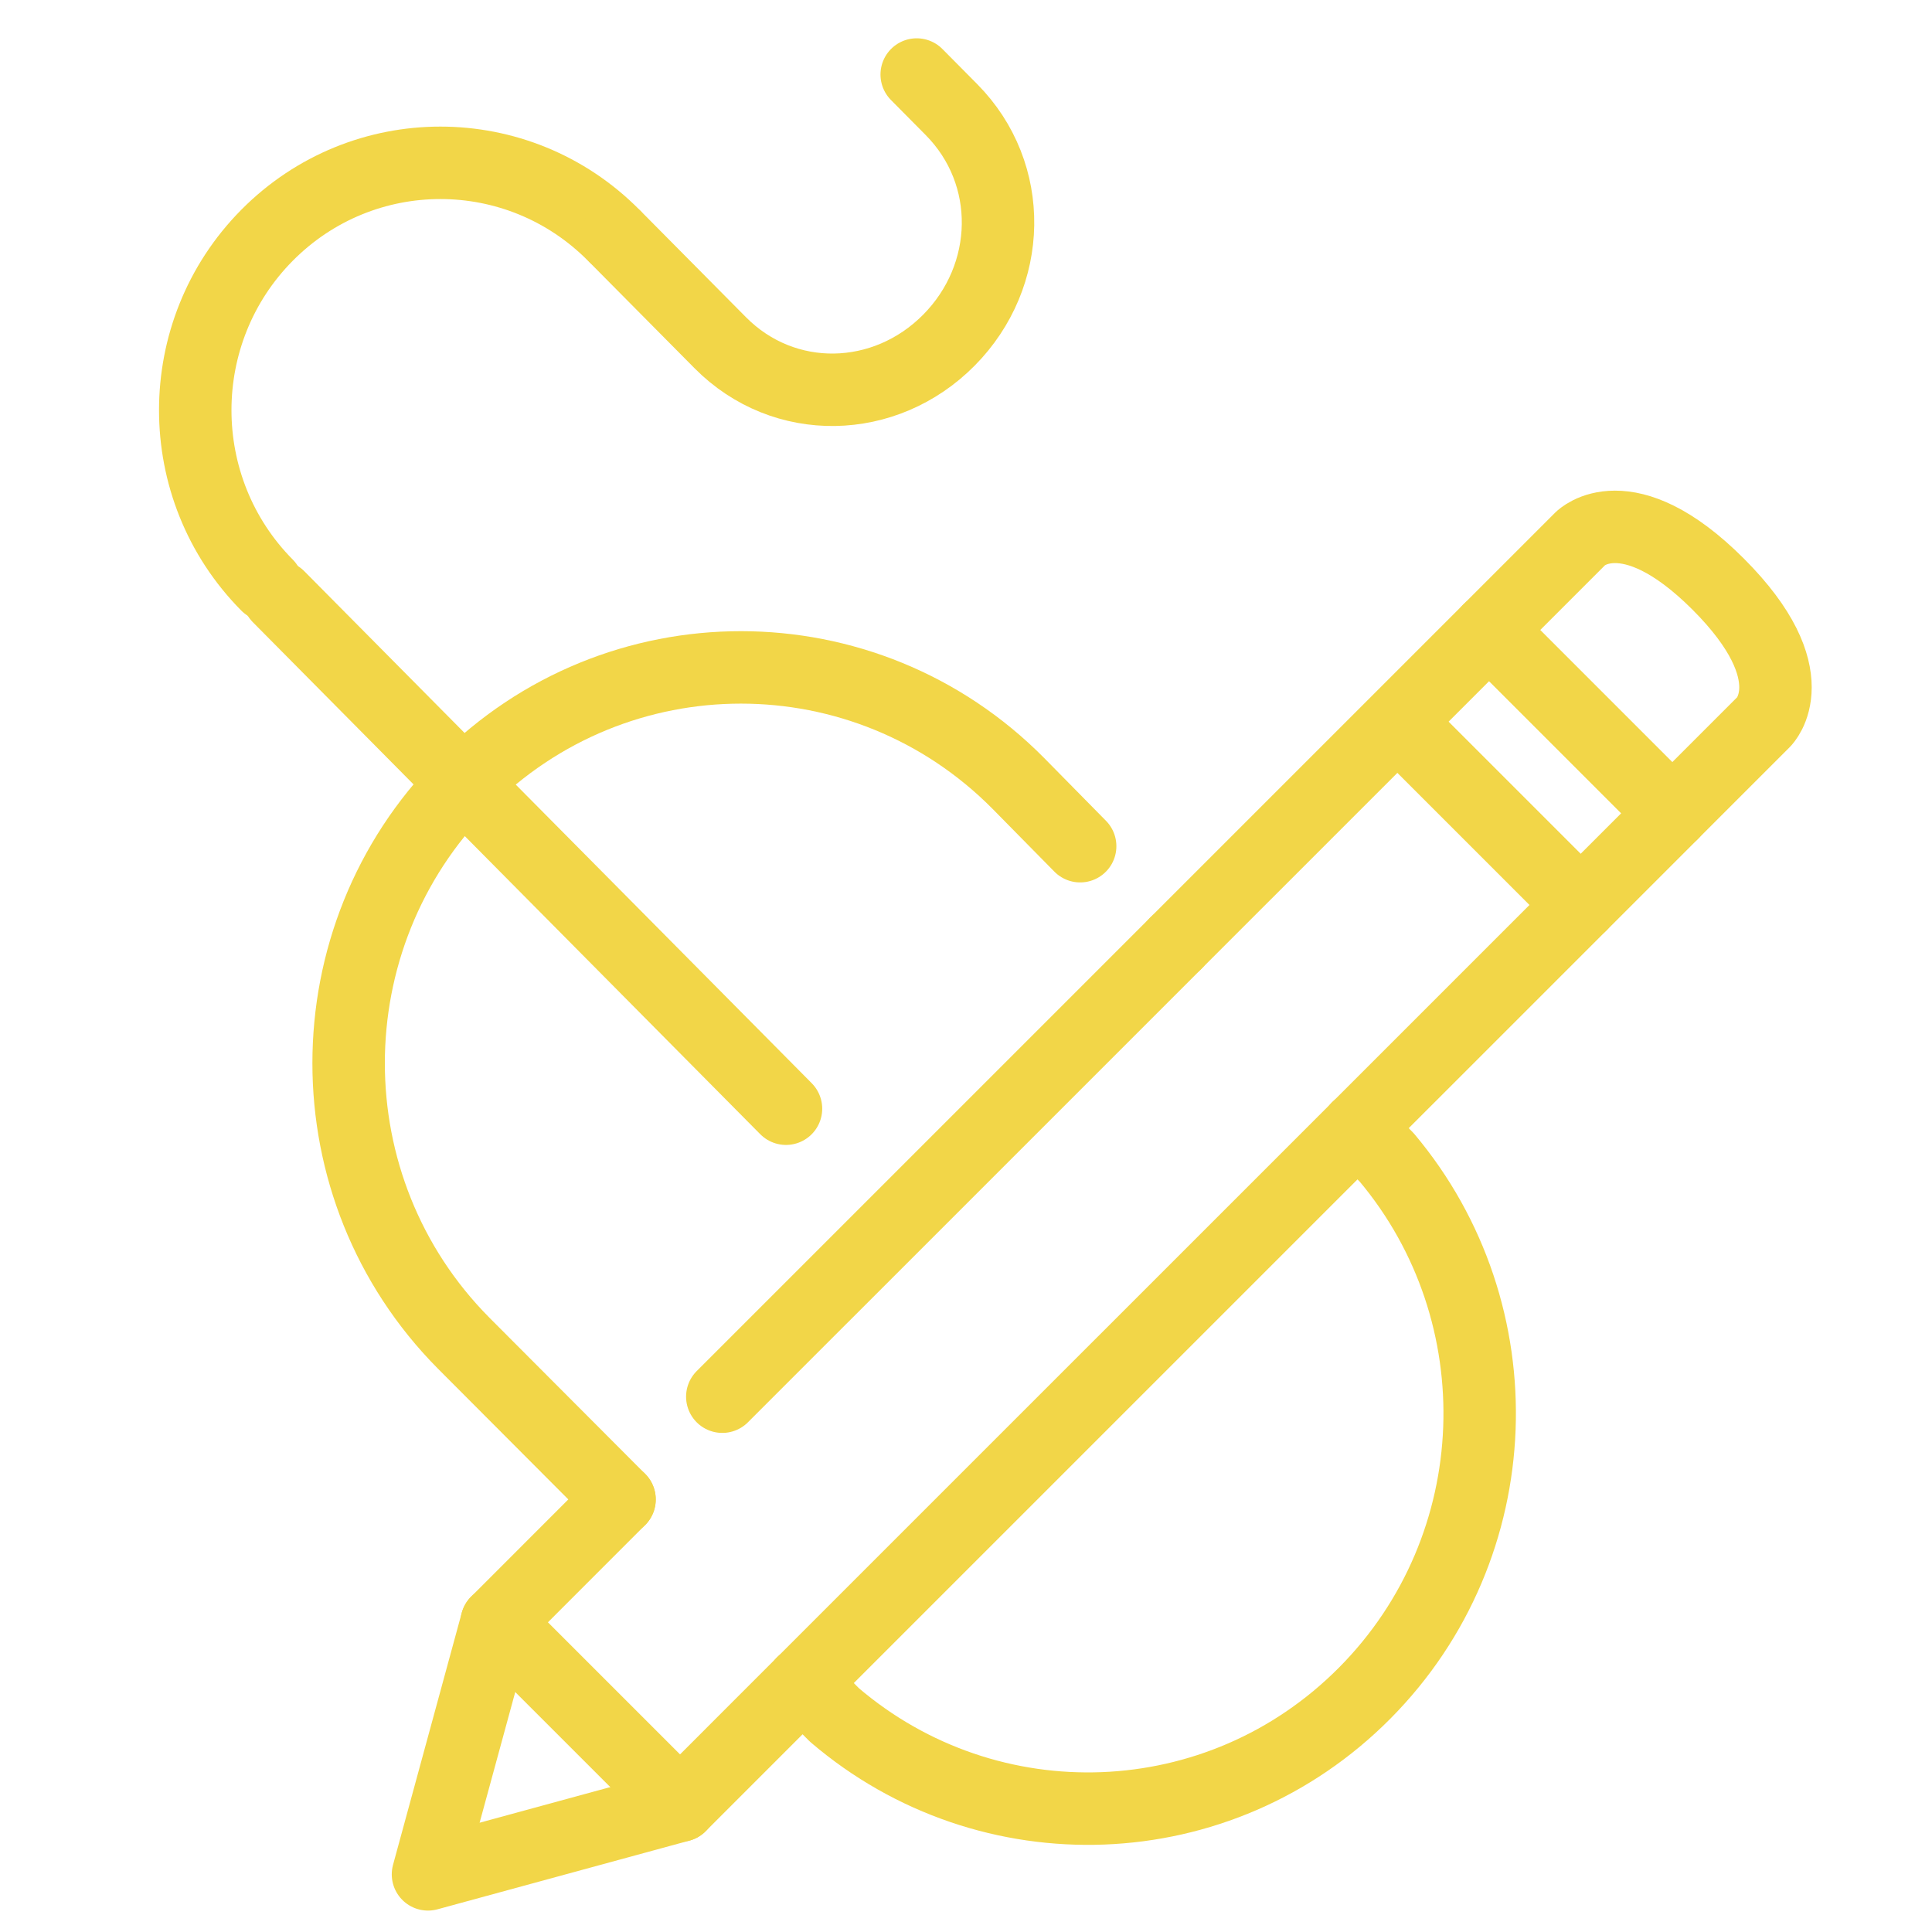 <?xml version="1.0" encoding="utf-8"?>
<!-- Generator: Adobe Illustrator 16.0.0, SVG Export Plug-In . SVG Version: 6.00 Build 0)  -->
<!DOCTYPE svg PUBLIC "-//W3C//DTD SVG 1.1//EN" "http://www.w3.org/Graphics/SVG/1.1/DTD/svg11.dtd">
<svg version="1.1" xmlns="http://www.w3.org/2000/svg" xmlns:xlink="http://www.w3.org/1999/xlink" x="0px" y="0px" width="80px"
	 height="80px" viewBox="0 0 80 80" enable-background="new 0 0 80 80" xml:space="preserve">
<g id="Calque_1">
	<g>
		
			<polyline fill="none" stroke="#F2D648" stroke-width="3" stroke-linecap="round" stroke-linejoin="round" stroke-miterlimit="10" points="
			20.568,67.175 17.722,77.613 28.159,74.767 		"/>
		<path fill="none" stroke="#F2D648" stroke-width="3" stroke-linecap="round" stroke-linejoin="round" stroke-miterlimit="10" d="
			M61.658,26.086l3.795-3.795c0,0,1.898-1.898,5.694,1.897c3.795,3.796,1.897,5.693,1.897,5.693l-3.796,3.796"/>
		
			<line fill="none" stroke="#F2D648" stroke-width="3" stroke-linecap="round" stroke-linejoin="round" stroke-miterlimit="10" x1="56.219" y1="46.707" x2="33.234" y2="69.691"/>
		
			<polyline fill="none" stroke="#F2D648" stroke-width="3" stroke-linecap="round" stroke-linejoin="round" stroke-miterlimit="10" points="
			56.219,46.707 69.249,33.678 61.658,26.086 48.685,39.058 		"/>
		
			<line fill="none" stroke="#F2D648" stroke-width="3" stroke-linecap="round" stroke-linejoin="round" stroke-miterlimit="10" x1="48.686" y1="39.058" x2="29.909" y2="57.834"/>
		
			<polyline fill="none" stroke="#F2D648" stroke-width="3" stroke-linecap="round" stroke-linejoin="round" stroke-miterlimit="10" points="
			25.653,62.088 20.568,67.176 28.159,74.767 33.234,69.691 		"/>
		<path fill="none" stroke="#F2D648" stroke-width="3" stroke-linecap="round" stroke-linejoin="round" stroke-miterlimit="10" d="
			M44.727,35.039l-2.563-2.603c-6.343-6.401-16.627-6.401-22.971,0c-6.343,6.4-6.343,16.777,0,23.176l6.46,6.477"/>
		<path fill="none" stroke="#F2D648" stroke-width="3" stroke-linecap="round" stroke-linejoin="round" stroke-miterlimit="10" d="
			M56.219,46.707l1.209,1.228c5.406,6.439,5.112,16.088-0.909,22.163c-6.021,6.074-15.583,6.372-21.964,0.917l-1.32-1.323"/>
		
			<line fill="none" stroke="#F2D648" stroke-width="3" stroke-linecap="round" stroke-linejoin="round" stroke-miterlimit="10" x1="58.811" y1="30.831" x2="65.453" y2="37.473"/>
		<path fill="none" stroke="#F2D648" stroke-width="3" stroke-linecap="round" stroke-linejoin="round" stroke-miterlimit="10" d="
			M11.057,24.227c-3.963-4-3.963-10.485,0-14.485c3.965-4,10.393-4,14.356,0"/>
		<path fill="none" stroke="#F2D648" stroke-width="3" stroke-linecap="round" stroke-linejoin="round" stroke-miterlimit="10" d="
			M37.959,3.086l1.436,1.449c2.643,2.667,2.539,6.885-0.104,9.552c-2.642,2.667-6.824,2.771-9.466,0.105l-4.307-4.345"/>
		
			<polyline fill="none" stroke="#F2D648" stroke-width="3" stroke-linecap="round" stroke-linejoin="round" stroke-miterlimit="10" points="
			32.546,45.909 19.192,32.436 11.536,24.709 		"/>
	</g>
</g>
<g id="Calque_2" display="none">
	<g display="inline">
		<path fill="none" stroke="#F2D648" stroke-width="3" stroke-linecap="round" stroke-linejoin="round" stroke-miterlimit="10" d="
			M70.875,72.229H8.895c-2.738,0-4.958-2.219-4.958-4.957V12.729c0-2.739,2.22-4.958,4.958-4.958h61.98
			c2.738,0,4.958,2.22,4.958,4.958v54.542C75.833,70.01,73.613,72.229,70.875,72.229z"/>
		
			<line fill="none" stroke="#F2D648" stroke-width="3" stroke-linecap="round" stroke-linejoin="round" stroke-miterlimit="10" x1="3.937" y1="17.687" x2="75.833" y2="17.687"/>
		
			<circle fill="none" stroke="#F2D648" stroke-width="3" stroke-linecap="round" stroke-linejoin="round" stroke-miterlimit="10" cx="14.473" cy="26.364" r="3.099"/>
		
			<rect x="11.4" y="33.802" fill="none" stroke="#F2D648" stroke-width="3" stroke-linecap="round" stroke-linejoin="round" stroke-miterlimit="10" width="56.969" height="18.594"/>
		
			<line fill="none" stroke="#F2D648" stroke-width="3" stroke-linecap="round" stroke-linejoin="round" stroke-miterlimit="10" x1="33.687" y1="26.364" x2="39.885" y2="26.364"/>
		
			<line fill="none" stroke="#F2D648" stroke-width="3" stroke-linecap="round" stroke-linejoin="round" stroke-miterlimit="10" x1="48.563" y1="26.364" x2="54.76" y2="26.364"/>
		
			<line fill="none" stroke="#F2D648" stroke-width="3" stroke-linecap="round" stroke-linejoin="round" stroke-miterlimit="10" x1="63.438" y1="26.364" x2="69.635" y2="26.364"/>
		
			<line fill="none" stroke="#F2D648" stroke-width="3" stroke-linecap="round" stroke-linejoin="round" stroke-miterlimit="10" x1="11.374" y1="58.594" x2="25.01" y2="58.594"/>
		
			<line fill="none" stroke="#F2D648" stroke-width="3" stroke-linecap="round" stroke-linejoin="round" stroke-miterlimit="10" x1="11.374" y1="64.791" x2="25.01" y2="64.791"/>
		
			<line fill="none" stroke="#F2D648" stroke-width="3" stroke-linecap="round" stroke-linejoin="round" stroke-miterlimit="10" x1="32.447" y1="58.594" x2="47.322" y2="58.594"/>
		
			<line fill="none" stroke="#F2D648" stroke-width="3" stroke-linecap="round" stroke-linejoin="round" stroke-miterlimit="10" x1="32.447" y1="64.791" x2="47.322" y2="64.791"/>
		
			<line fill="none" stroke="#F2D648" stroke-width="3" stroke-linecap="round" stroke-linejoin="round" stroke-miterlimit="10" x1="54.76" y1="58.594" x2="68.395" y2="58.594"/>
		
			<line fill="none" stroke="#F2D648" stroke-width="3" stroke-linecap="round" stroke-linejoin="round" stroke-miterlimit="10" x1="54.76" y1="64.791" x2="68.395" y2="64.791"/>
		
			<line fill="none" stroke="#F2D648" stroke-width="3" stroke-linecap="round" stroke-linejoin="round" stroke-miterlimit="10" x1="62.197" y1="12.729" x2="63.438" y2="12.729"/>
		
			<line fill="none" stroke="#F2D648" stroke-width="3" stroke-linecap="round" stroke-linejoin="round" stroke-miterlimit="10" x1="54.76" y1="12.729" x2="55.999" y2="12.729"/>
		
			<line fill="none" stroke="#F2D648" stroke-width="3" stroke-linecap="round" stroke-linejoin="round" stroke-miterlimit="10" x1="69.635" y1="12.729" x2="70.875" y2="12.729"/>
	</g>
</g>
<g id="Calque_3" display="none">
	<g display="inline">
		<path fill="#F2D648" d="M40.078,48.116c-7.956,0-14.443-6.487-14.443-14.457c0-7.969,6.487-14.455,14.443-14.455
			c7.982,0,14.47,6.486,14.47,14.455C54.548,41.629,48.061,48.116,40.078,48.116z M40.078,21.795
			c-6.542,0-11.851,5.323-11.851,11.864c0,6.542,5.309,11.864,11.851,11.864s11.864-5.322,11.864-11.864
			C51.942,27.118,46.62,21.795,40.078,21.795z"/>
		<path fill="#F2D648" d="M40.078,43.224c-5.267,0-9.564-4.284-9.564-9.564c0-5.28,4.297-9.563,9.564-9.563
			c5.28,0,9.577,4.283,9.577,9.563C49.655,38.94,45.358,43.224,40.078,43.224z M40.078,26.688c-3.839,0-6.958,3.12-6.958,6.972
			c0,3.84,3.119,6.972,6.958,6.972c3.854,0,6.985-3.132,6.985-6.972C47.063,29.807,43.932,26.688,40.078,26.688z"/>
		<path fill="#F2D648" d="M33.106,60.812c-0.333,0-0.679-0.055-0.999-0.181l-3.256-1.178c-1.276-0.471-2.08-1.802-1.899-3.174
			l0.956-6.973c0.028-0.109-0.028-0.234-0.097-0.291c-0.236-0.193-0.485-0.4-0.721-0.595c-0.069-0.07-0.194-0.084-0.318-0.056
			l-6.681,2.162c-1.317,0.416-2.772-0.139-3.451-1.33l-1.732-2.994c-0.693-1.192-0.444-2.73,0.582-3.659l5.212-4.712
			c0.083-0.084,0.138-0.194,0.111-0.291c-0.056-0.305-0.125-0.624-0.167-0.929c-0.027-0.097-0.111-0.208-0.249-0.249l-6.473-2.647
			c-1.275-0.513-2.023-1.871-1.789-3.229l0.61-3.41c0.236-1.345,1.4-2.37,2.772-2.426l7.041-0.263c0.111,0,0.222-0.069,0.277-0.152
			c0.139-0.278,0.291-0.541,0.457-0.818c0.042-0.083,0.042-0.222-0.014-0.333l-3.271-6.195c-0.638-1.22-0.347-2.744,0.707-3.631
			l2.647-2.218c1.053-0.887,2.605-0.915,3.687-0.069l5.571,4.31c0.083,0.083,0.194,0.097,0.291,0.069
			c0.291-0.111,0.596-0.222,0.901-0.319c0.083-0.042,0.166-0.138,0.194-0.263l1.469-6.861c0.305-1.344,1.51-2.328,2.882-2.328h3.465
			c1.358,0,2.578,0.984,2.869,2.328l1.483,6.861c0.027,0.125,0.097,0.222,0.194,0.25c0.305,0.111,0.596,0.222,0.887,0.333
			c0.097,0.028,0.207,0,0.304-0.069l5.545-4.31c1.095-0.846,2.647-0.818,3.7,0.069l2.647,2.231c1.053,0.874,1.358,2.398,0.721,3.618
			l-3.285,6.195c-0.055,0.111-0.069,0.25-0.014,0.333c0.167,0.277,0.319,0.54,0.471,0.818c0.042,0.083,0.153,0.152,0.278,0.152
			l7.013,0.263c1.386,0.056,2.55,1.081,2.799,2.426l0.597,3.41c0.235,1.358-0.513,2.716-1.787,3.229l-6.487,2.647
			c-0.11,0.041-0.208,0.152-0.222,0.249c-0.055,0.305-0.111,0.624-0.166,0.915c-0.028,0.111,0.014,0.221,0.111,0.305l5.211,4.712
			c1.025,0.929,1.262,2.467,0.568,3.659l-1.733,2.994c-0.693,1.191-2.134,1.746-3.438,1.33l-6.693-2.162
			c-0.111-0.028-0.236-0.015-0.319,0.056c-0.234,0.194-0.471,0.401-0.721,0.595c-0.083,0.057-0.11,0.182-0.097,0.291l0.957,6.973
			c0.193,1.372-0.61,2.703-1.914,3.174l-3.243,1.178c-1.288,0.472-2.758-0.042-3.492-1.206l-3.742-5.945
			c-0.055-0.097-0.166-0.139-0.291-0.153c-0.152,0-0.291,0-0.457,0h-0.444c-0.111,0-0.221,0.057-0.291,0.153l-3.741,5.945
			C35.061,60.298,34.09,60.812,33.106,60.812z M26.884,45.76c0.706,0,1.385,0.235,1.912,0.706c0.208,0.167,0.416,0.347,0.638,0.513
			c0.776,0.639,1.191,1.663,1.053,2.689l-0.97,6.972c-0.028,0.152,0.083,0.318,0.221,0.374l3.257,1.179
			c0.153,0.055,0.319,0,0.416-0.14l3.743-5.945c0.554-0.887,1.566-1.414,2.591-1.372h0.333h0.36
			c1.026-0.056,2.023,0.485,2.579,1.358l3.742,5.959c0.083,0.14,0.263,0.194,0.415,0.14l3.243-1.179
			c0.167-0.056,0.25-0.222,0.236-0.374l-0.956-6.972c-0.14-1.026,0.249-2.051,1.053-2.689c0.208-0.166,0.416-0.332,0.623-0.513
			c0.764-0.665,1.845-0.886,2.814-0.568l6.693,2.162c0.153,0.042,0.319-0.026,0.402-0.166l1.733-2.993
			c0.083-0.139,0.055-0.318-0.07-0.43l-5.21-4.727c-0.777-0.693-1.124-1.746-0.916-2.744c0.056-0.263,0.111-0.526,0.152-0.791
			c0.153-0.998,0.847-1.857,1.816-2.245l6.486-2.647c0.139-0.055,0.235-0.222,0.207-0.374c0-0.014-0.595-3.41-0.595-3.41
			c-0.028-0.166-0.167-0.277-0.333-0.291l-7.041-0.263c-1.026-0.042-1.968-0.625-2.453-1.511c-0.125-0.25-0.263-0.485-0.402-0.721
			c-0.513-0.859-0.541-1.954-0.056-2.868l3.271-6.196c0.083-0.153,0.042-0.333-0.083-0.43l-2.647-2.231
			c-0.125-0.097-0.319-0.111-0.43,0l-5.572,4.311c-0.804,0.638-1.884,0.79-2.827,0.43c-0.249-0.097-0.513-0.194-0.775-0.277
			c-0.957-0.319-1.691-1.151-1.913-2.163l-1.469-6.875c-0.028-0.152-0.167-0.277-0.333-0.277h-3.465
			c-0.166,0-0.304,0.125-0.332,0.277l-1.497,6.875c-0.208,1.012-0.942,1.843-1.898,2.163c-0.264,0.083-0.513,0.18-0.763,0.277
			c-0.942,0.375-2.023,0.208-2.855-0.43l-5.544-4.311c-0.139-0.097-0.305-0.097-0.443,0l-2.634,2.231
			c-0.138,0.097-0.166,0.277-0.083,0.416l3.271,6.21c0.471,0.914,0.443,2.009-0.056,2.868c-0.138,0.236-0.277,0.471-0.415,0.707
			c-0.472,0.901-1.414,1.483-2.453,1.525l-7.028,0.263c-0.166,0.014-0.304,0.125-0.332,0.291l-0.61,3.396
			c-0.028,0.166,0.069,0.333,0.222,0.388l6.473,2.647c0.956,0.388,1.649,1.247,1.815,2.245c0.056,0.264,0.097,0.527,0.153,0.791
			c0.208,0.998-0.139,2.051-0.915,2.744l-5.211,4.727c-0.124,0.111-0.152,0.291-0.069,0.43l1.732,2.993
			c0.07,0.14,0.25,0.208,0.402,0.166l6.695-2.162C26.273,45.801,26.579,45.76,26.884,45.76z"/>
		<path fill="#F2D648" d="M75.282,65.662H4.887c-1.607,0-2.924-1.303-2.924-2.91V22.128c0-1.623,1.317-2.924,2.924-2.924h18.489
			c0.721,0,1.29,0.582,1.29,1.302c0,0.707-0.568,1.289-1.29,1.289H4.887c-0.18,0-0.319,0.153-0.319,0.333v40.624
			c0,0.18,0.139,0.318,0.319,0.318h70.395c0.193,0,0.333-0.139,0.333-0.318V22.128c0-0.18-0.14-0.333-0.333-0.333H56.793
			c-0.721,0-1.304-0.582-1.304-1.289c0-0.72,0.583-1.302,1.304-1.302h18.489c1.607,0,2.924,1.302,2.924,2.924v40.624
			C78.206,64.359,76.89,65.662,75.282,65.662z"/>
		<path fill="#F2D648" d="M53.577,70.444H26.593c-0.721,0-1.29-0.582-1.29-1.303v-4.768c0-0.722,0.568-1.304,1.29-1.304h26.984
			c0.722,0,1.304,0.582,1.304,1.304v4.768C54.881,69.862,54.299,70.444,53.577,70.444z M27.881,67.853h24.407v-2.19H27.881V67.853z"
			/>
		<path fill="#F2D648" d="M57.999,75.794H22.171c-0.721,0-1.303-0.582-1.303-1.303v-5.35c0-0.707,0.582-1.289,1.303-1.289h35.828
			c0.707,0,1.289,0.582,1.289,1.289v5.35C59.288,75.212,58.706,75.794,57.999,75.794z M23.473,73.201H56.71v-2.757H23.473V73.201z"
			/>
		<path fill="#F2D648" d="M64.167,75.794H16.018c-0.721,0-1.303-0.582-1.303-1.303c0-0.708,0.582-1.29,1.303-1.29h48.149
			c0.707,0,1.289,0.582,1.289,1.29C65.456,75.212,64.874,75.794,64.167,75.794z"/>
	</g>
</g>
</svg>
